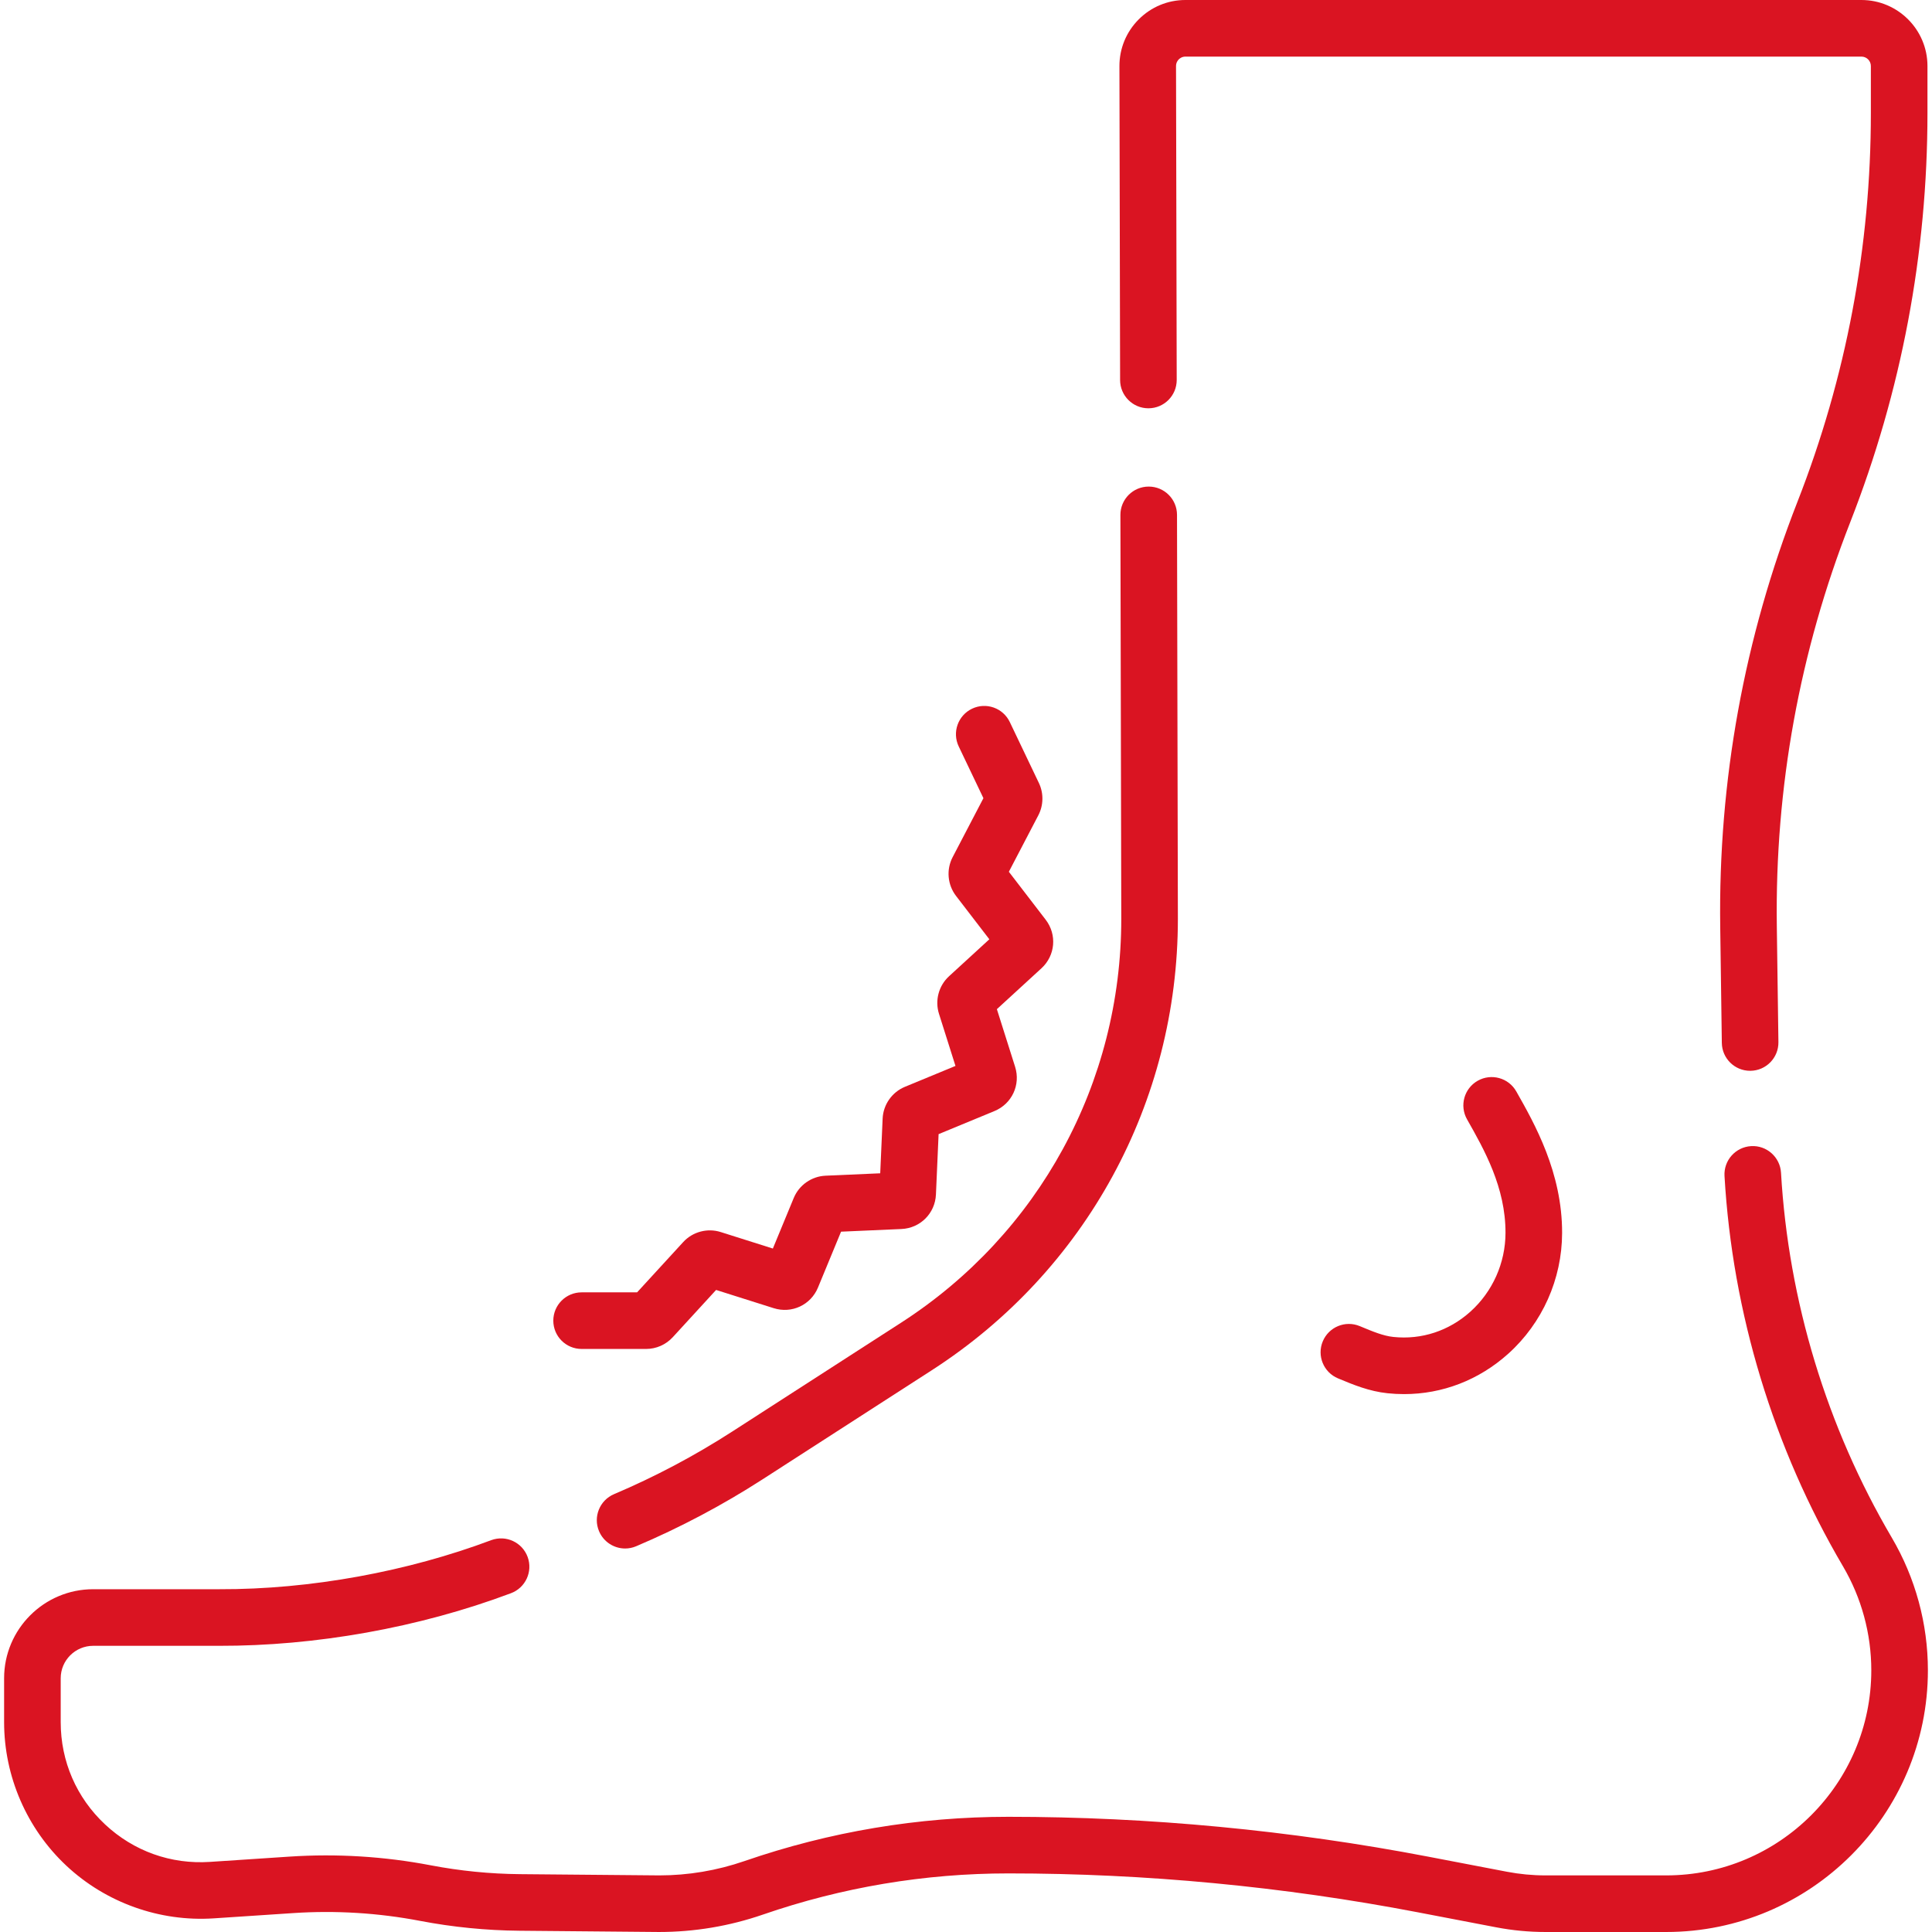<?xml version="1.0" encoding="UTF-8"?> <svg xmlns="http://www.w3.org/2000/svg" xmlns:xlink="http://www.w3.org/1999/xlink" xmlns:svgjs="http://svgjs.com/svgjs" width="512" height="512" x="0" y="0" viewBox="0 0 512 512" style="enable-background:new 0 0 512 512" xml:space="preserve" class=""> <g> <g xmlns="http://www.w3.org/2000/svg"> <path d="m154.132 357.487h17.092c2.67 0 5.237-1.128 7.054-3.102l11.494-12.534 15.272 4.831c4.776 1.508 9.819-.843 11.73-5.472l6.115-14.803 16.009-.706c4.989-.223 8.916-4.152 9.135-9.14l.705-16.003 14.804-6.116c4.625-1.91 6.979-6.95 5.471-11.731l-4.831-15.271 11.808-10.828c3.686-3.38 4.167-8.919 1.121-12.883l-9.754-12.701 7.809-14.96c1.387-2.652 1.445-5.849.155-8.555l-7.716-16.164c-1.784-3.738-6.263-5.319-9.999-3.538-3.738 1.784-5.322 6.262-3.538 9.999l6.548 13.717-8.158 15.628c-1.718 3.289-1.369 7.315.892 10.261l8.835 11.505-10.688 9.801c-2.731 2.503-3.776 6.403-2.659 9.942l4.371 13.819-13.393 5.533c-3.429 1.414-5.748 4.723-5.91 8.425l-.639 14.495-14.491.638c-3.703.162-7.011 2.48-8.428 5.908l-5.533 13.395-13.824-4.373c-3.535-1.116-7.435-.071-9.935 2.658l-12.22 13.325h-14.704c-4.143 0-7.5 3.357-7.5 7.5s3.357 7.5 7.5 7.5z" fill="#da1422" data-original="#000000" style=""></path> <path d="m304.34 108.202h.017c4.142-.009 7.492-3.374 7.483-7.517l-.18-83.18c-.002-.902.457-1.498.73-1.771.273-.274.867-.734 1.77-.734h179.139c1.379 0 2.5 1.121 2.5 2.5v12.411c0 35.418-6.547 70.099-19.458 103.077-14.112 36.046-20.997 73.947-20.463 112.652l.424 30.739c.057 4.106 3.403 7.396 7.497 7.396.035 0 .07 0 .105-.001 4.142-.057 7.453-3.461 7.396-7.603l-.424-30.739c-.506-36.755 6.031-72.747 19.432-106.977 13.597-34.729 20.491-71.249 20.491-108.546v-12.409c0-9.649-7.851-17.5-17.5-17.5h-179.139c-4.682 0-9.081 1.825-12.388 5.139s-5.122 7.717-5.112 12.399l.18 83.181c.009 4.136 3.365 7.483 7.5 7.483z" fill="#da1422" data-original="#000000" style=""></path> <path d="m501.343 407.492c-17.236-29.315-27.388-62.755-29.355-96.702-.24-4.137-3.816-7.308-7.921-7.054-4.136.239-7.294 3.786-7.054 7.921 2.104 36.313 12.963 72.081 31.401 103.438 4.906 8.344 7.499 17.871 7.499 27.551 0 29.971-24.383 54.354-54.354 54.354h-31.993c-3.423 0-6.864-.326-10.228-.971l-20.859-3.997c-36.576-7.007-74.002-10.56-111.239-10.56-23.855 0-47.384 3.945-69.934 11.727-7.309 2.522-14.936 3.801-22.603 3.801l-36.904-.329c-7.92-.069-15.882-.86-23.664-2.349-12.312-2.355-24.897-3.127-37.402-2.3l-21.081 1.398c-10.354.694-20.235-2.842-27.813-9.934-7.578-7.093-11.752-16.715-11.752-27.094v-11.633c0-4.741 3.857-8.599 8.599-8.599h33.366c25.419.062 52.885-4.747 77.311-13.924 3.89-1.424 5.89-5.73 4.467-9.621-1.424-3.889-5.729-5.888-9.621-4.467-22.063 8.289-47.843 13.103-72.156 13.012h-33.367c-13.013 0-23.599 10.586-23.599 23.599v11.633c0 14.363 6.015 28.23 16.502 38.045s24.729 14.894 39.056 13.949l21.082-1.398c11.232-.745 22.534-.05 33.591 2.065 8.665 1.658 17.53 2.538 26.349 2.616l36.971.331c9.402 0 18.675-1.555 27.562-4.621 20.972-7.237 42.855-10.906 65.042-10.906 36.292 0 72.768 3.463 108.416 10.292l20.86 3.997c4.292.821 8.682 1.238 13.049 1.238h31.993c38.241 0 69.354-31.112 69.354-69.354-.001-12.351-3.31-24.507-9.571-35.154z" fill="#da1422" data-original="#000000" style=""></path> <path d="m238.823 350.511-44.85 28.912c-9.898 6.38-20.409 11.945-31.241 16.54-3.813 1.617-5.594 6.02-3.976 9.833 1.212 2.857 3.987 4.573 6.907 4.573.977 0 1.97-.192 2.926-.598 11.619-4.929 22.894-10.897 33.511-17.741l44.85-28.912c40.826-26.318 65.199-71.028 65.199-119.618l-.231-107.069c-.009-4.137-3.365-7.483-7.5-7.483-.005 0-.011 0-.017 0-4.142.009-7.492 3.374-7.483 7.517l.231 107.053c0 43.452-21.804 83.449-58.326 106.993z" fill="#da1422" data-original="#000000" style=""></path> <path d="m389.678 347.593c-5.683 5.108-12.931 7.496-20.419 6.712-2.686-.279-5.45-1.431-8.652-2.765l-.255-.105c-3.825-1.594-8.215.218-9.806 4.042-1.592 3.824.218 8.215 4.042 9.806l.253.105c3.747 1.561 7.993 3.329 12.863 3.837 1.47.152 2.932.229 4.385.229 10.175 0 19.849-3.722 27.617-10.705 9.037-8.124 14.238-19.778 14.269-31.976.04-16.049-7.293-28.979-12.145-37.536-2.044-3.604-6.621-4.866-10.225-2.824-3.603 2.044-4.867 6.621-2.824 10.225 4.555 8.031 10.224 18.026 10.193 30.099-.019 7.96-3.408 15.563-9.296 20.856z" fill="#da1422" data-original="#000000" style=""></path> </g> </g> </svg> 